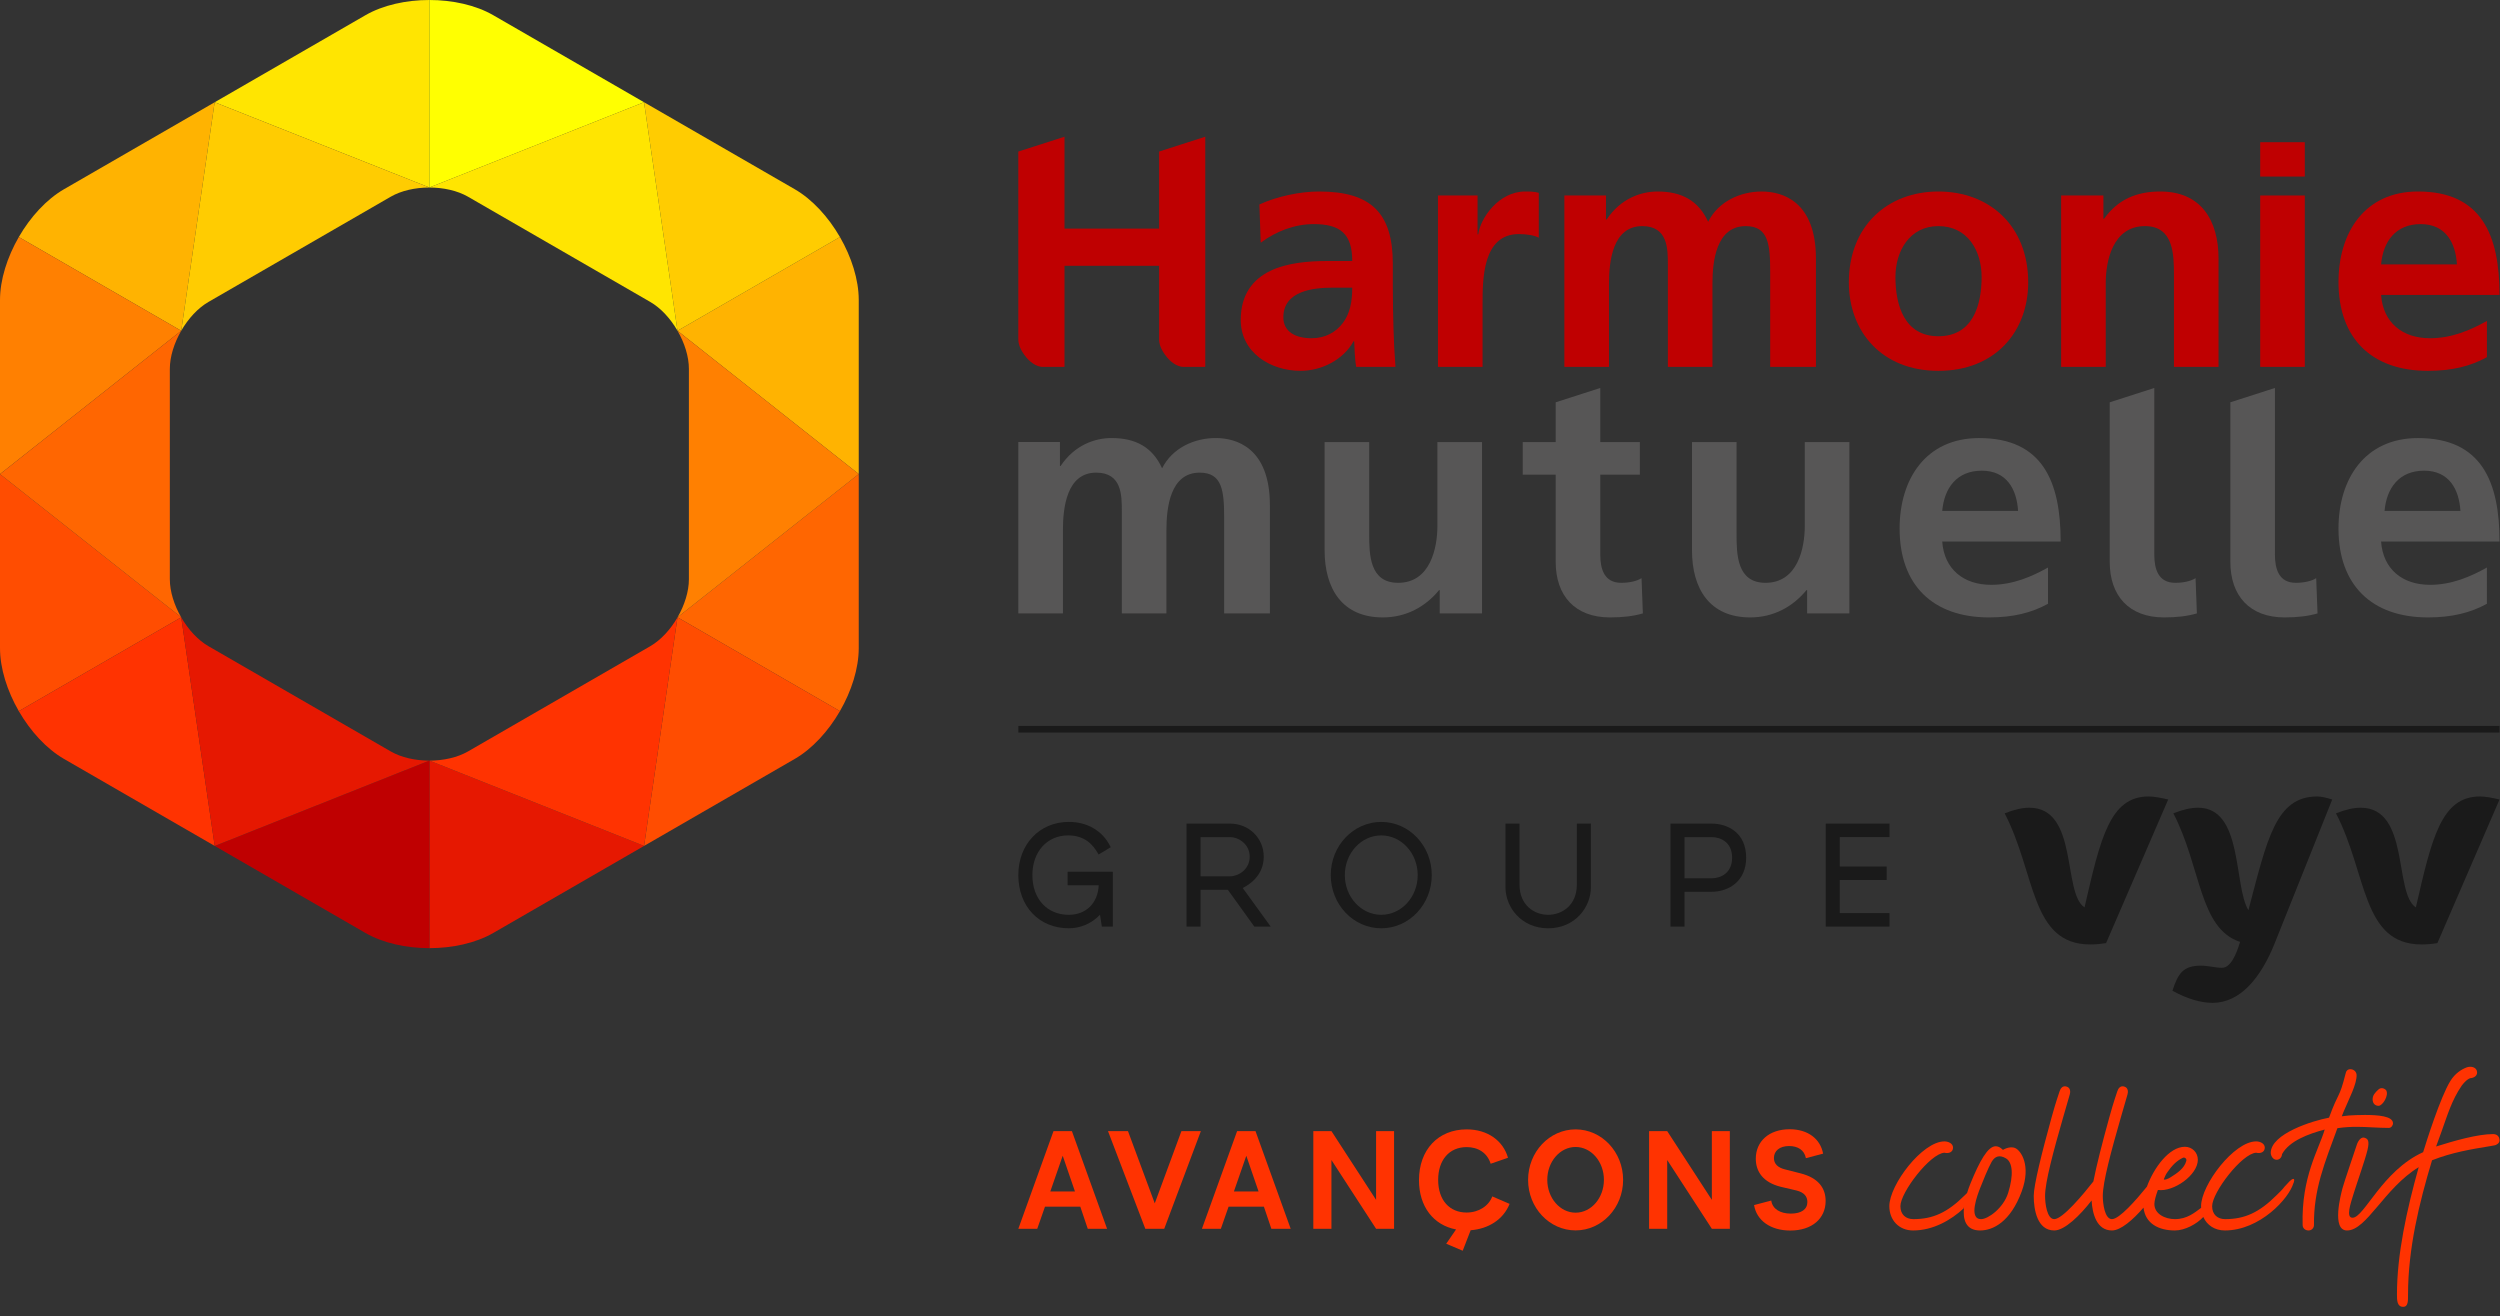 <?xml version="1.0" encoding="UTF-8" standalone="no"?><!DOCTYPE svg PUBLIC "-//W3C//DTD SVG 1.1//EN" "http://www.w3.org/Graphics/SVG/1.1/DTD/svg11.dtd"><svg width="100%" height="100%" viewBox="0 0 245 129" version="1.1" xmlns="http://www.w3.org/2000/svg" xmlns:xlink="http://www.w3.org/1999/xlink" xml:space="preserve" xmlns:serif="http://www.serif.com/" style="fill-rule:evenodd;clip-rule:evenodd;stroke-linejoin:round;stroke-miterlimit:2;"><rect x="0" y="0" width="245" height="129" fill="#333333" stroke="none"/><g id="Groupe-284" serif:id="Groupe 284"><g id="Groupe-272" serif:id="Groupe 272"><rect id="Rectangle-121" serif:id="Rectangle 121" x="99.796" y="71.138" width="145.158" height="0.653" style="fill:#1a1a1a;"/></g><g id="Groupe-275" serif:id="Groupe 275"><g id="Groupe-273" serif:id="Groupe 273"><path id="Tracé-191" serif:id="Tracé 191" d="M104.626,86.754l3.048,-0c-0.076,1.741 -1.234,2.897 -2.928,2.897c-2.136,-0 -3.572,-1.565 -3.572,-3.892c0,-2.29 1.44,-3.89 3.502,-3.89c1.688,-0 2.459,0.975 2.89,1.71l0.098,0.164l1.189,-0.716l-0.083,-0.159c-0.769,-1.476 -2.236,-2.322 -4.024,-2.322c-2.869,-0 -4.95,2.193 -4.95,5.213c-0,3.069 2.035,5.213 4.95,5.213c1.156,-0 2.248,-0.478 3.054,-1.326l0.183,1.159l1.074,-0l-0,-5.374l-4.431,-0l0,1.323Z" style="fill:#1a1a1a;fill-rule:nonzero;"/><path id="Tracé-192" serif:id="Tracé 192" d="M123.847,83.957c-0,-1.82 -1.449,-3.244 -3.299,-3.244l-4.269,-0l-0,10.092l1.377,0l-0,-3.605l2.673,-0l2.594,3.605l1.606,0l-2.744,-3.784c0.58,-0.28 2.062,-1.18 2.062,-3.064Zm-1.377,-0c-0,1.254 -1.116,1.922 -1.922,1.922l-2.892,-0l-0,-3.843l2.892,-0c0.806,-0 1.922,0.667 1.922,1.921Z" style="fill:#1a1a1a;"/><path id="Tracé-193" serif:id="Tracé 193" d="M135.364,80.547c2.731,-0 4.949,2.335 4.949,5.213c0,2.877 -2.218,5.213 -4.949,5.213c-2.732,-0 -4.95,-2.336 -4.95,-5.213c0,-2.878 2.218,-5.213 4.95,-5.213Zm-0,1.323c1.971,-0 3.571,1.743 3.571,3.89c-0,2.147 -1.6,3.891 -3.571,3.891c-1.971,-0 -3.571,-1.744 -3.571,-3.891c0,-2.147 1.6,-3.89 3.571,-3.89Z" style="fill:#1a1a1a;"/><path id="Tracé-194" serif:id="Tracé 194" d="M154.531,86.689c0,2.034 -1.457,2.962 -2.81,2.962c-1.353,-0 -2.809,-0.928 -2.809,-2.962l-0,-5.976l-1.377,0l-0,6.226c-0,1.983 1.566,4.034 4.186,4.034c2.621,-0 4.188,-2.051 4.188,-4.034l-0,-6.226l-1.378,0l0,5.976Z" style="fill:#1a1a1a;fill-rule:nonzero;"/><path id="Tracé-195" serif:id="Tracé 195" d="M167.73,80.712l-4.024,0l-0,10.094l1.377,0l0,-3.412l2.647,0c1.69,0 3.394,-1.033 3.394,-3.34c0,-2.466 -1.829,-3.342 -3.394,-3.342Zm2.017,3.342c-0,1.49 -1.087,2.019 -2.017,2.019l-2.647,-0l0,-4.037l2.647,-0c0.93,-0 2.017,0.528 2.017,2.018Z" style="fill:#1a1a1a;"/><path id="Tracé-196" serif:id="Tracé 196" d="M185.172,82.035l-0,-1.323l-6.25,0l0,10.094l6.25,-0l-0,-1.322l-4.873,0l0,-3.244l4.596,-0l-0,-1.322l-4.596,-0l0,-2.883l4.873,0Z" style="fill:#1a1a1a;fill-rule:nonzero;"/></g><g id="Groupe-274" serif:id="Groupe 274"><path id="Tracé-197" serif:id="Tracé 197" d="M243.031,78.054c-3.801,-0 -4.721,4.112 -6.277,10.872c-2.173,-1.39 -0.571,-9.769 -5.401,-9.769c-0.687,-0 -1.466,0.169 -2.428,0.551c3.07,5.893 2.519,12.848 8.382,12.848c0.503,-0 1.007,-0.042 1.556,-0.128l6.091,-14.077c-0.733,-0.17 -1.374,-0.297 -1.923,-0.297Z" style="fill:#1a1a1a;fill-rule:nonzero;"/><path id="Tracé-198" serif:id="Tracé 198" d="M204.285,88.926c-2.174,-1.391 -0.573,-9.769 -5.401,-9.769c-0.687,-0 -1.466,0.169 -2.428,0.551c3.069,5.893 2.518,12.848 8.381,12.848c0.504,-0 1.007,-0.042 1.557,-0.127l6.091,-14.078c-0.733,-0.17 -1.374,-0.297 -1.924,-0.297c-3.802,-0 -4.72,4.112 -6.276,10.872Z" style="fill:#1a1a1a;fill-rule:nonzero;"/><path id="Tracé-199" serif:id="Tracé 199" d="M220.344,89.202c-1.47,-2.447 -0.51,-10.046 -4.928,-10.046c-0.687,-0 -1.465,0.169 -2.427,0.551c2.724,5.234 2.517,11.302 6.539,12.597c-0.396,1.309 -0.945,2.541 -1.777,2.541c-0.641,0 -1.328,-0.211 -2.061,-0.211c-1.739,-0 -2.243,0.763 -2.792,2.459c1.464,0.806 2.792,1.187 3.938,1.187c2.702,0 4.731,-2.449 6.09,-5.851c0.851,-2.129 5.633,-14.078 5.633,-14.078c-0.549,-0.17 -1.053,-0.297 -1.465,-0.297c-4.071,-0 -4.903,4.148 -6.75,11.148Z" style="fill:#1a1a1a;fill-rule:nonzero;"/></g></g><g id="Groupe-276" serif:id="Groupe 276"><path id="Tracé-200" serif:id="Tracé 200" d="M82.314,69.69c1.135,-1.965 1.841,-4.179 1.843,-6.169l0,-17.065l-17.761,14.04l15.918,9.194Z" style="fill:#ff6601;fill-rule:nonzero;"/><path id="Tracé-201" serif:id="Tracé 201" d="M84.157,46.456l0,-17.058c-0.002,-1.991 -0.708,-4.204 -1.843,-6.169l-15.918,9.187l17.761,14.04Z" style="fill:#ffb301;fill-rule:nonzero;"/><path id="Tracé-202" serif:id="Tracé 202" d="M66.404,60.49l17.753,-14.034l-17.758,-14.038c0.687,1.19 1.113,2.53 1.113,3.733l-0,20.615c-0,1.2 -0.425,2.536 -1.108,3.724Z" style="fill:#ff8001;fill-rule:nonzero;"/><path id="Tracé-203" serif:id="Tracé 203" d="M63.12,82.899l-21.043,-8.363l-0,18.383c2.27,0 4.54,-0.496 6.265,-1.489l11.062,-6.386l3.716,-2.145Z" style="fill:#e61801;fill-rule:nonzero;"/><path id="Tracé-204" serif:id="Tracé 204" d="M66.396,60.496l-3.276,22.403l14.765,-8.525c1.724,-0.996 3.292,-2.715 4.429,-4.684l-15.918,-9.194Z" style="fill:#ff4d01;fill-rule:nonzero;"/><path id="Tracé-205" serif:id="Tracé 205" d="M63.721,63.331l-17.852,10.307c-1.04,0.6 -2.41,0.902 -3.78,0.903l21.031,8.358l3.274,-22.392c-0.686,1.187 -1.633,2.223 -2.673,2.824Z" style="fill:#ff3301;fill-rule:nonzero;"/><path id="Tracé-206" serif:id="Tracé 206" d="M42.077,18.376l-0,-18.376c-2.273,0 -4.546,0.498 -6.272,1.496l-14.767,8.525l21.039,8.355Z" style="fill:#ffe501;fill-rule:nonzero;"/><path id="Tracé-207" serif:id="Tracé 207" d="M17.76,32.416l3.275,-22.394l-14.763,8.522c-1.724,0.997 -3.292,2.716 -4.429,4.684l15.917,9.188Z" style="fill:#ffb301;fill-rule:nonzero;"/><path id="Tracé-208" serif:id="Tracé 208" d="M20.435,29.587l17.853,-10.307c1.041,-0.601 2.414,-0.902 3.786,-0.902l0.003,-0.002l-21.041,-8.356l-3.276,22.395c0.686,-1.189 1.633,-2.227 2.675,-2.828Z" style="fill:#ffcc01;fill-rule:nonzero;"/><path id="Tracé-209" serif:id="Tracé 209" d="M66.396,32.416l15.918,-9.187c-1.137,-1.969 -2.705,-3.688 -4.429,-4.685l-14.771,-8.526l3.282,22.398Z" style="fill:#ffcc01;fill-rule:nonzero;"/><path id="Tracé-210" serif:id="Tracé 210" d="M48.35,1.496c-1.725,-0.998 -4,-1.496 -6.273,-1.496l-0,18.376l21.036,-8.358l-14.763,-8.522Z" style="fill:#ffff01;fill-rule:nonzero;"/><path id="Tracé-211" serif:id="Tracé 211" d="M45.869,19.28l17.852,10.307c1.041,0.601 1.988,1.638 2.674,2.826l-3.281,-22.396l-21.037,8.359l0.003,0.002c1.373,0 2.746,0.301 3.789,0.902Z" style="fill:#ffe501;fill-rule:nonzero;"/><path id="Tracé-212" serif:id="Tracé 212" d="M17.76,32.416l-15.917,-9.188c-1.137,1.969 -1.843,4.186 -1.843,6.179l-0,17.055l17.76,-14.046Z" style="fill:#ff8001;fill-rule:nonzero;"/><path id="Tracé-213" serif:id="Tracé 213" d="M0,46.463l0,17.048c0,1.992 0.706,4.211 1.843,6.179l15.917,-9.194l-17.76,-14.033Z" style="fill:#ff4d01;fill-rule:nonzero;"/><path id="Tracé-214" serif:id="Tracé 214" d="M16.644,56.766l0,-20.615c0,-1.204 0.428,-2.544 1.114,-3.734l-17.758,14.046l17.753,14.028c-0.684,-1.188 -1.109,-2.525 -1.109,-3.725Z" style="fill:#ff6601;fill-rule:nonzero;"/><path id="Tracé-215" serif:id="Tracé 215" d="M17.76,60.496l-15.917,9.194c1.137,1.969 2.705,3.688 4.429,4.684l14.769,8.527l-3.281,-22.405Z" style="fill:#ff3301;fill-rule:nonzero;"/><path id="Tracé-216" serif:id="Tracé 216" d="M35.805,91.425c1.726,0.996 3.999,1.494 6.272,1.494l-0,-18.383l-21.035,8.367l14.763,8.522Z" style="fill:#bf0001;fill-rule:nonzero;"/><path id="Tracé-217" serif:id="Tracé 217" d="M38.288,73.638l-17.853,-10.307c-1.042,-0.601 -1.988,-1.639 -2.675,-2.827l3.281,22.399l21.025,-8.362c-1.37,-0.002 -2.739,-0.303 -3.778,-0.903Z" style="fill:#e61801;fill-rule:nonzero;"/></g><g id="Groupe-280" serif:id="Groupe 280"><g id="Groupe-277" serif:id="Groupe 277"><path id="Tracé-218" serif:id="Tracé 218" d="M119.135,42.928c-2.055,-0 -4.237,0.946 -5.25,2.968c-0.945,-2.088 -2.61,-2.968 -4.958,-2.968c-1.629,-0 -3.62,0.686 -4.987,2.74l-0.066,-0l-0,-2.351l-4.078,0l0,16.796l4.371,0l0,-8.153c0,-2.185 0.358,-5.641 3.26,-5.641c2.512,-0 2.512,2.218 2.512,3.783l-0,10.011l4.37,0l0,-8.153c0,-2.185 0.358,-5.641 3.262,-5.641c2.21,-0 2.396,1.77 2.396,4.452l0,9.342l4.482,0l-0,-10.598c-0,-5.66 -3.322,-6.587 -5.314,-6.587Z" style="fill:#575656;fill-rule:nonzero;"/><path id="Tracé-219" serif:id="Tracé 219" d="M140.866,43.323l-0,8.215c-0,2.154 -0.685,5.578 -3.85,5.578c-2.802,-0 -2.836,-2.771 -2.836,-4.825l0,-8.968l-4.369,0l-0,10.597c-0,3.782 1.729,6.587 5.707,6.587c2.283,-0 4.174,-1.044 5.51,-2.674l0.064,0l0,2.28l4.145,0l-0,-16.79l-4.371,0Z" style="fill:#575656;fill-rule:nonzero;"/><path id="Tracé-220" serif:id="Tracé 220" d="M160.871,56.659c-0.456,0.294 -1.206,0.457 -1.99,0.457c-1.663,0 -2.054,-1.337 -2.054,-2.771l0,-7.83l3.881,0l0,-3.192l-3.881,0l0,-5.302l-4.369,1.404l0,3.898l-3.23,0l-0,3.192l3.23,0l0,8.548c0,3.323 1.891,5.444 5.315,5.444c1.305,-0 2.316,-0.128 3.228,-0.394l-0.13,-3.454Z" style="fill:#575656;fill-rule:nonzero;"/><path id="Tracé-221" serif:id="Tracé 221" d="M215.164,56.659c-0.454,0.294 -1.204,0.457 -1.987,0.457c-1.664,0 -2.056,-1.337 -2.056,-2.771l0,-16.324l-4.368,1.404l-0,15.638c-0,3.323 1.89,5.444 5.315,5.444c1.307,-0 2.315,-0.128 3.227,-0.394l-0.131,-3.454Z" style="fill:#575656;fill-rule:nonzero;"/><path id="Tracé-222" serif:id="Tracé 222" d="M226.987,56.659c-0.456,0.294 -1.206,0.457 -1.989,0.457c-1.664,0 -2.055,-1.337 -2.055,-2.771l-0,-16.324l-4.368,1.404l-0,15.638c-0,3.323 1.891,5.444 5.315,5.444c1.304,-0 2.315,-0.128 3.227,-0.394l-0.13,-3.454Z" style="fill:#575656;fill-rule:nonzero;"/><path id="Tracé-223" serif:id="Tracé 223" d="M176.869,43.323l0,8.215c0,2.154 -0.683,5.578 -3.851,5.578c-2.802,-0 -2.836,-2.771 -2.836,-4.825l0,-8.968l-4.367,0l-0,10.597c-0,3.782 1.727,6.587 5.708,6.587c2.28,-0 4.171,-1.044 5.511,-2.674l0.064,0l0,2.28l4.142,0l-0,-16.79l-4.371,0Z" style="fill:#575656;fill-rule:nonzero;"/><path id="Tracé-224" serif:id="Tracé 224" d="M190.337,53.073l11.607,0c0,-5.871 -1.759,-10.142 -7.987,-10.142c-5.22,0 -7.796,4.009 -7.796,8.869c-0,5.512 3.229,8.707 8.774,8.707c2.347,-0 4.174,-0.457 5.77,-1.338l0,-3.553c-1.63,0.913 -3.456,1.696 -5.574,1.696c-2.709,-0 -4.598,-1.533 -4.794,-4.239Zm3.88,-6.947c2.444,-0 3.425,1.827 3.555,3.946l-7.435,-0c0.196,-2.25 1.434,-3.946 3.88,-3.946Z" style="fill:#575656;"/><path id="Tracé-225" serif:id="Tracé 225" d="M233.345,53.073l11.609,0c0,-5.871 -1.76,-10.142 -7.988,-10.142c-5.217,0 -7.794,4.009 -7.794,8.869c-0,5.512 3.229,8.707 8.772,8.707c2.348,-0 4.174,-0.457 5.772,-1.338l0,-3.553c-1.63,0.913 -3.456,1.696 -5.575,1.696c-2.709,-0 -4.6,-1.533 -4.796,-4.239Zm4.22,-6.947c2.445,-0 3.426,1.827 3.557,3.946l-7.437,-0c0.196,-2.25 1.436,-3.946 3.88,-3.946Z" style="fill:#575656;"/></g><g id="Groupe-279" serif:id="Groupe 279"><path id="Tracé-226" serif:id="Tracé 226" d="M136.561,32.201c-0.032,-1.238 -0.066,-2.513 -0.066,-4.207l0,-2.151c0,-4.958 -2.12,-7.076 -7.238,-7.076c-1.859,-0 -4.142,0.487 -5.837,1.271l0.13,3.748c1.467,-1.108 3.326,-1.824 5.186,-1.824c2.574,-0 3.783,0.912 3.783,3.617l-2.415,0c-1.827,0 -3.979,0.166 -5.641,0.98c-1.664,0.816 -2.871,2.283 -2.871,4.796c-0,3.193 2.905,4.988 5.871,4.988c1.989,0 4.175,-1.044 5.184,-2.901l0.066,-0c0.034,0.52 0.034,1.631 0.195,2.51l3.849,0c-0.098,-1.304 -0.164,-2.479 -0.196,-3.751Zm-4.956,-0.556c-0.686,0.916 -1.73,1.502 -3.065,1.502c-1.567,-0 -2.772,-0.621 -2.772,-2.053c0,-2.577 2.901,-2.905 4.858,-2.905l1.893,0c-0,1.304 -0.198,2.513 -0.914,3.456Z" style="fill:#bf0001;"/><path id="Tracé-227" serif:id="Tracé 227" d="M149.465,18.767c-2.608,-0 -4.404,2.641 -4.598,4.206l-0.066,0l0,-3.816l-3.881,0l0,16.795l4.371,0l-0,-6.166c-0,-2.411 -0,-6.847 3.553,-6.847c0.784,0 1.565,0.13 1.958,0.36l0,-4.402c-0.458,-0.13 -0.913,-0.13 -1.337,-0.13Z" style="fill:#bf0001;fill-rule:nonzero;"/><path id="Tracé-228" serif:id="Tracé 228" d="M189.96,18.767c-4.958,-0 -8.773,3.358 -8.773,8.903c-0,4.826 3.227,8.673 8.773,8.673c5.574,0 8.803,-3.847 8.803,-8.673c-0,-5.545 -3.814,-8.903 -8.803,-8.903Zm0,14.185c-3.329,0 -4.207,-3.034 -4.207,-5.806c-0,-2.512 1.368,-4.987 4.207,-4.987c2.87,-0 4.238,2.411 4.238,4.987c0,2.804 -0.879,5.806 -4.238,5.806Z" style="fill:#bf0001;"/><path id="Tracé-229" serif:id="Tracé 229" d="M211.709,18.767c-2.283,-0 -4.139,0.749 -5.511,2.673l-0.065,-0l0,-2.283l-4.143,0l-0,16.795l4.372,0l-0,-8.217c-0,-2.156 0.683,-5.576 3.848,-5.576c2.804,-0 2.837,2.772 2.837,4.825l-0,8.968l4.37,0l-0,-10.598c-0,-3.784 -1.731,-6.587 -5.708,-6.587Z" style="fill:#bf0001;fill-rule:nonzero;"/><g id="Groupe-278" serif:id="Groupe 278"><rect id="Rectangle-122" serif:id="Rectangle 122" x="221.501" y="19.157" width="4.369" height="16.796" style="fill:#bf0001;"/><rect id="Rectangle-123" serif:id="Rectangle 123" x="221.501" y="13.937" width="4.369" height="3.366" style="fill:#bf0001;"/></g><path id="Tracé-230" serif:id="Tracé 230" d="M233.347,28.905l11.607,0c0,-5.866 -1.76,-10.138 -7.989,-10.138c-5.217,-0 -7.792,4.01 -7.792,8.869c-0,5.511 3.228,8.707 8.77,8.707c2.349,0 4.175,-0.457 5.774,-1.338l0,-3.553c-1.632,0.912 -3.456,1.695 -5.578,1.695c-2.704,-0 -4.597,-1.531 -4.792,-4.242Zm3.88,-6.943c2.446,-0 3.423,1.824 3.553,3.947l-7.433,0c0.195,-2.25 1.433,-3.947 3.88,-3.947Z" style="fill:#bf0001;"/><path id="Tracé-231" serif:id="Tracé 231" d="M172.647,18.768c-2.055,-0 -4.238,0.947 -5.25,2.968c-0.945,-2.087 -2.609,-2.968 -4.957,-2.968c-1.63,-0 -3.621,0.686 -4.987,2.741l-0.067,0l-0,-2.352l-4.078,0l-0,16.797l4.372,-0l-0,-8.155c-0,-2.182 0.356,-5.64 3.259,-5.64c2.512,0 2.512,2.218 2.512,3.783l0,10.012l4.369,-0l0,-8.155c0,-2.182 0.359,-5.64 3.263,-5.64c2.21,0 2.395,1.771 2.395,4.452l0,9.343l4.484,-0l-0,-10.598c-0,-5.661 -3.323,-6.588 -5.315,-6.588Z" style="fill:#bf0001;fill-rule:nonzero;"/><path id="Tracé-232" serif:id="Tracé 232" d="M113.592,33.229c-0,0.403 0.104,0.981 0.801,1.818c0.57,0.684 1.221,0.905 1.529,0.905l2.194,0l0,-22.553l-4.524,1.453l-0,7.549l-9.271,-0l-0,-9.002l-4.525,1.453l0,18.377c0,0.403 0.105,0.981 0.801,1.818c0.57,0.684 1.221,0.905 1.529,0.905l2.195,0l-0,-9.903l9.271,0l-0,7.18Z" style="fill:#bf0001;fill-rule:nonzero;"/></g></g><g id="Groupe-283" serif:id="Groupe 283"><g id="Groupe-281" serif:id="Groupe 281"><path id="Tracé-233" serif:id="Tracé 233" d="M197.504,112.517c-0.557,-0.252 -1.218,0.175 -1.218,0.175c-0,0 -0.307,-0.359 -0.708,-0.359c-0.777,-0 -1.582,1.469 -2.468,3.639c-0.125,0.307 -0.238,0.623 -0.336,0.939c-0.069,0.068 -0.138,0.137 -0.212,0.21c-1.719,1.719 -3.148,2.354 -5.052,2.354c-0.741,0 -1.27,-0.45 -1.27,-1.27c-0,-1.349 2.91,-5.158 4.312,-5.238c0.423,0.107 0.846,-0.052 0.846,-0.502c0,-0.397 -0.449,-0.608 -0.846,-0.608c-2.169,-0 -5.397,4.258 -5.397,6.348c0,1.376 0.952,2.381 2.328,2.381c1.952,0 3.716,-1.014 4.954,-2.162l0.04,-0.167c-0.152,1.292 0.192,2.329 1.567,2.329c1.276,0 2.984,-0.842 4.085,-3.83c0.937,-2.543 -0.069,-3.985 -0.625,-4.239Zm-0.708,4.396c-0.466,1.486 -1.97,2.562 -2.646,2.562c-1.295,0 -0.318,-2.465 -0.107,-3.015c0.211,-0.551 0.82,-2.053 1.135,-2.596c0.315,-0.543 0.762,-0.727 1.409,-0.343c0.647,0.385 0.767,1.618 0.209,3.392Z" style="fill:#ff3301;"/><path id="Tracé-234" serif:id="Tracé 234" d="M224.753,115.533c-0.212,-0 -0.476,0.344 -0.873,0.767c-0.212,0.291 -0.476,0.53 -0.767,0.821c-1.72,1.719 -3.148,2.354 -5.053,2.354c-0.741,-0 -1.27,-0.45 -1.27,-1.27c0,-1.349 2.911,-5.159 4.312,-5.238c0.424,0.106 0.847,-0.052 0.847,-0.503c-0,-0.396 -0.45,-0.608 -0.847,-0.608c-2.169,0 -5.396,4.259 -5.396,6.349c-0,0.054 0.004,0.106 0.007,0.159c-0.012,0.01 -0.021,0.017 -0.033,0.026c-0.608,0.45 -1.349,1.085 -2.54,1.085c-0.952,0 -2.01,-0.503 -2.01,-1.482c-0,-0.317 0.159,-0.872 0.344,-1.375c1.534,0.212 3.915,-1.455 3.915,-2.963c-0,-0.714 -0.556,-1.27 -1.27,-1.27c-1.542,0 -3.053,2.068 -3.72,3.908c-1.058,1.307 -2.702,3.182 -3.426,3.182c-0.714,-0 -0.899,-1.535 -0.899,-2.275c-0,-1.361 0.823,-4.397 1.764,-7.671c0.409,-1.401 0.581,-2.024 0.658,-2.276c0.069,-0.228 0.076,-0.621 -0.265,-0.752c-0.423,-0.162 -0.642,0.155 -0.738,0.455c-0.092,0.286 -0.353,1.003 -0.778,2.539c-0.69,2.497 -1.278,4.788 -1.564,6.288c-0.986,1.253 -3.009,3.692 -3.834,3.692c-0.714,-0 -0.9,-1.535 -0.9,-2.275c0,-1.361 0.823,-4.397 1.764,-7.671c0.409,-1.401 0.581,-2.024 0.658,-2.276c0.069,-0.228 0.077,-0.621 -0.265,-0.752c-0.422,-0.162 -0.641,0.155 -0.738,0.455c-0.092,0.286 -0.352,1.003 -0.777,2.539c-0.977,3.535 -1.753,6.667 -1.753,7.705c0,1.349 0.344,3.386 2.011,3.386c1.019,0 2.533,-1.477 3.66,-2.939c0.074,1.309 0.505,2.939 1.996,2.939c0.856,0 2.06,-1.041 3.092,-2.24c0.171,1.572 1.496,2.24 3.075,2.24c0.985,0 2.138,-0.627 2.784,-1.321c0.355,0.801 1.123,1.321 2.11,1.321c3.439,0 6.296,-3.148 6.719,-4.629l0,0.026c0.079,-0.212 0.132,-0.45 0,-0.45Zm-12.327,-0.687c0.423,-0.609 0.873,-1.085 1.482,-1.376c0.105,-0.053 0.211,-0.027 0.29,0.052c0.08,0.08 0.08,0.16 0.053,0.265c-0.185,0.714 -0.899,1.191 -1.534,1.588c-0.238,0.159 -0.661,0.317 -0.661,0.185c0.079,-0.185 0.185,-0.477 0.37,-0.714Z" style="fill:#ff3301;"/><path id="Tracé-235" serif:id="Tracé 235" d="M229.495,109.397c0,0 0.602,-0.079 0.681,-0.079c0.397,-0.026 0.952,-0.053 1.587,-0.053c1.27,0 2.751,0.106 2.751,0.82c0,0.212 -0.185,0.45 -0.397,0.45c-0.555,-0 -1.084,-0.027 -1.613,-0.053c-0.503,-0.026 -1.006,-0.053 -1.508,-0.053c-0.608,0 -1.217,0.027 -1.931,0.133c-1.244,3.412 -2.337,5.991 -2.296,9.494c0.003,0.292 -0.239,0.53 -0.529,0.53c-0.345,0 -0.582,-0.238 -0.582,-0.53c-0.133,-4.734 1.576,-7.373 2.163,-9.362c-1.587,0.423 -3.465,1.111 -4.179,2.407c-0.027,0.317 -0.238,0.555 -0.529,0.555c-0.344,0 -0.556,-0.343 -0.582,-0.661c-0,-1.904 4.153,-3.175 5.714,-3.465c0.978,-2.672 0.983,-1.787 1.618,-4.3c0.052,-0.291 0.211,-0.45 0.476,-0.45c0.232,0 0.566,0.151 0.608,0.543c0.035,0.917 -0.744,2.355 -1.274,3.625l-0.178,0.449Z" style="fill:#ff3301;fill-rule:nonzero;"/><path id="Tracé-236" serif:id="Tracé 236" d="M241.235,106.41c0.102,-0.138 0.206,-0.259 0.309,-0.365c0.177,-0.184 0.354,-0.316 0.525,-0.38c0.436,-0.024 0.793,-0.301 0.66,-0.731c-0.117,-0.379 -0.615,-0.466 -0.989,-0.33c-0.499,0.182 -1.134,0.573 -1.603,1.33c-0.979,1.578 -2.361,5.978 -2.669,6.979c-4.021,1.819 -5.778,6.425 -6.92,6.425c-0.662,-0 -0.212,-1.331 0.112,-2.376c0.323,-1.046 1.123,-3.298 1.351,-4.251c0.227,-0.954 0.016,-1.084 -0.231,-1.195c-0.392,-0.177 -0.703,0.312 -0.823,0.7c-0.12,0.387 -1.257,3.698 -1.394,4.234c-0.137,0.536 -1.112,4.137 0.446,4.137c1.925,-0 3.64,-4.137 7.025,-6.206c-1.185,4.221 -2.132,8.57 -2.132,12.473c0,0.555 0,1.216 0.609,1.216c0.502,0 0.476,-0.608 0.476,-1.216c-0,-4.444 1.084,-8.942 2.354,-13.147c1.931,-0.768 3.862,-1.085 5.635,-1.376l0.45,-0.08c0.238,-0.026 0.528,-0.237 0.528,-0.476c0,-0.396 -0.238,-0.635 -0.635,-0.635c-1.507,0 -3.835,0.662 -5.581,1.217l0.529,-1.455c0.608,-1.692 0.989,-3.038 1.968,-4.492Z" style="fill:#ff3301;fill-rule:nonzero;"/><path id="Tracé-237" serif:id="Tracé 237" d="M233.84,106.836c0.304,0.499 -0.342,1.535 -0.74,1.535c-0.345,0 -0.583,-0.238 -0.583,-0.635c0,-0.397 0.238,-0.662 0.556,-0.952c0.211,-0.212 0.529,-0.186 0.767,0.052Z" style="fill:#ff3301;fill-rule:nonzero;"/></g><g id="Groupe-282" serif:id="Groupe 282"><path id="Tracé-238" serif:id="Tracé 238" d="M105.869,118.254l-3.461,-0l-0.758,2.167l-1.854,0l3.448,-9.572l1.802,-0l3.448,9.572l-1.894,0l-0.731,-2.167Zm-0.523,-1.489l-1.201,-3.5l-1.215,3.5l2.416,-0Z" style="fill:#ff3301;"/><path id="Tracé-239" serif:id="Tracé 239" d="M117.686,110.849l-3.591,9.572l-1.855,0l-3.657,-9.572l1.959,-0l2.625,7.078l2.613,-7.078l1.906,-0Z" style="fill:#ff3301;fill-rule:nonzero;"/><path id="Tracé-240" serif:id="Tracé 240" d="M123.862,118.254l-3.461,-0l-0.757,2.167l-1.855,0l3.448,-9.572l1.802,-0l3.448,9.572l-1.894,0l-0.731,-2.167Zm-0.523,-1.489l-1.201,-3.5l-1.215,3.5l2.416,-0Z" style="fill:#ff3301;"/><path id="Tracé-241" serif:id="Tracé 241" d="M136.619,110.849l0,9.572l-1.763,0l-4.375,-6.738l0,6.738l-1.776,0l0,-9.572l1.776,-0l4.375,6.738l0,-6.738l1.763,-0Z" style="fill:#ff3301;fill-rule:nonzero;"/><path id="Tracé-242" serif:id="Tracé 242" d="M147.94,117.98l-1.698,-0.732c-0.339,0.928 -1.319,1.58 -2.52,1.58c-1.645,0 -2.782,-1.188 -2.782,-3.199c0,-1.933 1.071,-3.213 2.795,-3.213c1.11,0 2.011,0.549 2.35,1.632l1.699,-0.587c-0.471,-1.659 -1.986,-2.782 -4.049,-2.782c-2.795,-0 -4.675,1.998 -4.675,4.976c-0,2.598 1.422,4.41 3.632,4.83l-0.962,1.4l1.615,0.688l0.78,-2.011c1.719,-0.127 3.199,-1.035 3.815,-2.582Z" style="fill:#ff3301;fill-rule:nonzero;"/><path id="Tracé-243" serif:id="Tracé 243" d="M154.409,110.679c2.57,0 4.656,2.218 4.656,4.95c-0,2.732 -2.086,4.95 -4.656,4.95c-2.57,-0 -4.656,-2.218 -4.656,-4.95c0,-2.732 2.086,-4.95 4.656,-4.95Zm0,1.724c1.532,-0 2.775,1.443 2.775,3.219c0,1.777 -1.243,3.22 -2.775,3.22c-1.532,-0 -2.775,-1.443 -2.775,-3.22c-0,-1.776 1.243,-3.219 2.775,-3.219Z" style="fill:#ff3301;"/><path id="Tracé-244" serif:id="Tracé 244" d="M169.524,110.849l-0,9.572l-1.763,0l-4.375,-6.738l-0,6.738l-1.776,0l-0,-9.572l1.776,-0l4.375,6.738l-0,-6.738l1.763,-0Z" style="fill:#ff3301;fill-rule:nonzero;"/><path id="Tracé-245" serif:id="Tracé 245" d="M175.386,110.666c1.815,0 3.016,0.966 3.278,2.39l-1.685,0.444c-0.157,-0.81 -0.81,-1.189 -1.645,-1.189c-0.941,0 -1.489,0.484 -1.489,1.176c-0,0.588 0.404,0.94 1.071,1.11l1.541,0.392c1.749,0.444 2.455,1.449 2.455,2.703c-0,1.724 -1.333,2.9 -3.461,2.9c-1.933,-0 -3.304,-0.98 -3.552,-2.495l1.684,-0.444c0.118,0.836 0.888,1.28 1.92,1.28c1.045,-0 1.62,-0.431 1.62,-1.136c-0,-0.562 -0.34,-0.941 -1.045,-1.124l-1.554,-0.365c-1.751,-0.431 -2.456,-1.502 -2.456,-2.756c0,-1.711 1.307,-2.886 3.318,-2.886Z" style="fill:#ff3301;fill-rule:nonzero;"/></g></g></g></svg>